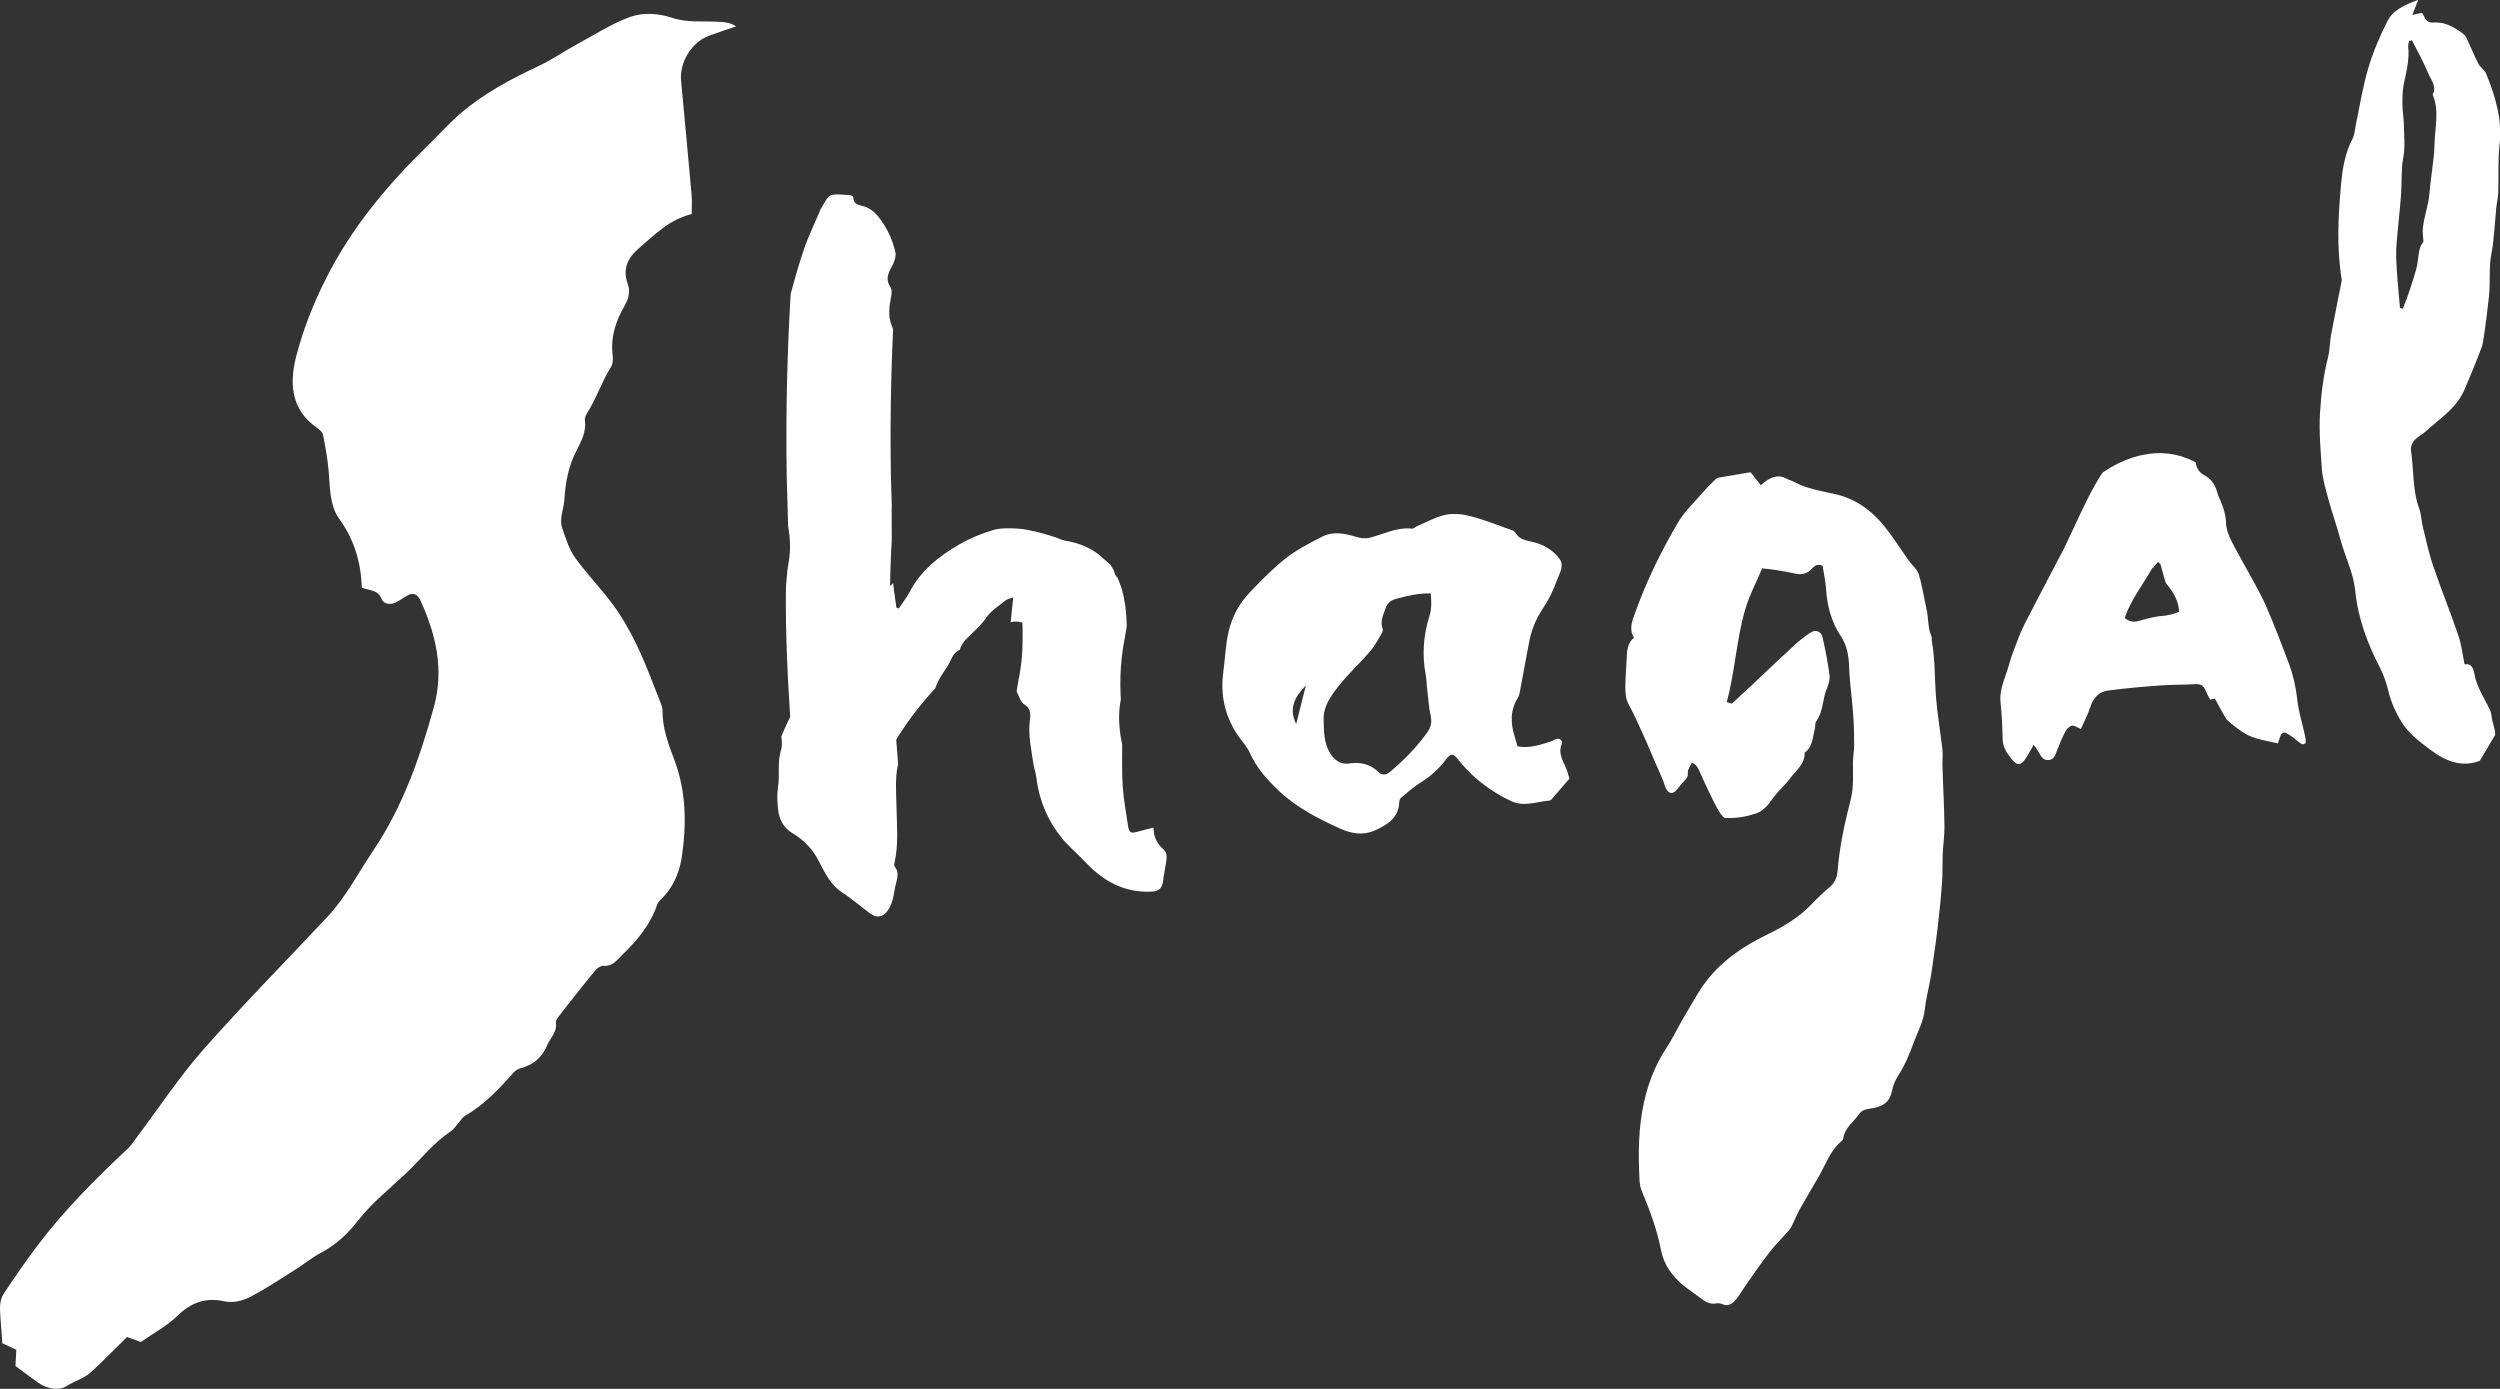 <?xml version="1.0" encoding="UTF-8"?> <svg xmlns="http://www.w3.org/2000/svg" xmlns:xlink="http://www.w3.org/1999/xlink" id="Layer_1" x="0px" y="0px" viewBox="0 0 1440 800" xml:space="preserve"><rect x="0" y="0" width="1440" height="800" fill="#333333" stroke="none"/> <g> <defs> <path id="logo_white_SVGID_1_" d="M387.6,10.4c8.4,2.8,18,1.6,27.1,2.2c3.1,0.2,6.2,0.5,9.3,2.6c-5.3,1.8-10.6,3.5-15.9,5.5 c-9.9,3.8-16.8,15.3-15.8,25.8c2,21.7,4.1,43.4,6,65.1c0.4,4,0.1,8,0.1,11.7c-13.3,3.3-21.4,12.1-30.3,19.6 c-6.6,5.6-9.6,12-6.5,20.7c1.6,4.4,0.5,8.5-1.9,12.6c-5,8.7-8.1,18-6.8,28.4c0.3,2.3,0.1,5.2-1.1,7c-5.2,8.2-8.1,17.6-13.3,25.8 c-0.9,1.4-1.8,3.2-1.6,4.6c0.9,6.6-2,12-4.8,17.5c-4.6,8.8-6.4,18.1-7,28.1c-0.3,5.6-3.2,11.1-1.2,16.8c2,5.7,3.8,11.8,7.2,16.6 c6.9,9.7,15.4,18.2,22.4,27.9c5.4,7.4,9.9,15.5,13.8,23.8c4.9,10.3,8.8,21,13,31.6c0.6,1.6,1.3,3.3,1.3,4.9 c-0.1,10.1,3.3,19.3,6.8,28.4c7,18.6,7.1,37.7,4.2,56.7c-1.4,8.8-5.2,17.6-12.3,24.1c-0.7,0.7-1.4,1.6-1.7,2.5 c-3.9,11.7-11.5,20.7-20.2,29.1c-3.3,3.2-5.5,6.7-10.8,6.3c-1.4-0.1-3.3,1.1-4.4,2.3c-4.8,5.7-9.3,11.5-13.9,17.3 c-1.9,2.4-3.8,4.7-5.6,7.2c-1.4,1.9-3.7,4.1-3.5,5.9c0.8,5.5-3.1,8.6-4.9,12.8c-3.1,7.4-8,11.5-15.4,13.5 c-1.5,0.4-3.2,1.4-4.2,2.6c-8.2,9.4-16.8,18.4-27.7,24.7c-1.4,0.8-2.4,2.4-3.5,3.7c-1.6,1.8-2.9,4-4.8,5.3 c-9.9,6.6-17.2,16-25.7,24.1c-9.5,9-19.7,17-27.9,27.5c-5.7,7.4-12.8,14-21.4,18.5c-4.8,2.5-9.1,6.1-13.7,9 c-8.4,5.3-16.7,10.9-25.5,15.6c-5,2.7-10.4,4.5-16.6,3.2c-10.4-2.3-19,0.8-26.8,8.5c-6,5.8-13.7,9.9-21,15c-2.6-1-5.4-2-7.9-2.9 c-7.3,7.1-14,14.1-21.2,20.6c-3.8,3.4-9.1,4.7-13.5,7.6c-4.4,2.9-11.2,1.8-16.4-1.8c-4.4-3.1-8.7-6.4-13.2-9.7 c0.2-3.2,0.3-6.2,0.5-9.3c-2.9-1.4-5.6-2.7-8.1-3.8C1,766.9,0.2,760.5,0,754c-0.1-2.9,0.5-6.2,2-8.6c6.2-9.4,12.6-18.7,19.4-27.7 c15.4-20.5,33.6-38.6,52.2-56.1c2-1.8,3.4-4.2,5.1-6.4c12.7-16.9,24.4-34.7,38.3-50.5c23-26.1,47.5-50.9,71.3-76.3 c10.8-11.5,18-25.5,26.7-38.5c17-25.3,26.9-53.5,34.9-82.6c6-21.8,1.2-41.8-7.7-61.4c-1.7-3.8-4.5-5-8.2-2.5 c-1.7,1.1-3.5,2.2-5.2,3.2c-3.5,2.1-7.8,1.5-9-1.6c-2.1-5.4-6.8-4.7-11.4-6.5c-0.5-15.1-4.5-27.8-13.1-39.8 c-5.4-7.5-5.2-17.9-6-27.4c-0.6-7.1-1.9-14.1-3.3-21.1c-0.3-1.4-2-2.7-3.3-3.7c-15.7-10.8-16-26.7-11.8-42.4 c4-15,9.8-29.7,16.8-43.5c14.7-29.3,35.5-54.2,58.8-76.9c6.1-5.9,11.8-12.3,18.2-17.9c13.7-11.9,29.6-20.3,46-28 c7.4-3.5,14.1-8.2,21.3-12.1c10.1-5.5,20-11.9,30.8-15.9C370.4,7.1,378.9,7.5,387.6,10.4z"></path> </defs> <clipPath id="logo_white_SVGID_2_"> <use xlink:href="#logo_white_SVGID_1_" overflow="visible"></use> </clipPath> <path id="logo_path_1" clip-path="url(#logo_white_SVGID_2_)" fill="none" stroke="#FFFFFF" stroke-width="200" stroke-miterlimit="10" d="M461-13 c-22.1,8.4-159,63.2-194,194c-4.2,15.7-12.6,46-7,84c7.4,50.7,30.9,56.8,46,106c15.3,49.9,14.3,119.1-20,167 c-13.7,19.1-18.1,14.4-66,60c-34.6,32.9-56.4,58.3-67,70c-30.1,33.3-83.5,83-186,152"></path> </g> <g> <defs> <path id="logo_white_SVGID_3_" d="M489.4,112.4c0.8,0,2.1,0.7,2.1,1.1c0,5.1,4.7,4.6,7.5,5.8c4.6,2,7.4,5.9,9.8,9.5 c3.2,4.8,5.5,10.5,6.9,16.1c0.7,2.8-0.8,6.6-2.4,9.4c-2.1,3.8-3.1,7.1-0.4,11.1c0.8,1.2,0.8,3.2,0.5,4.8c-1.1,6-2.2,11.8,0.4,17.8 c1.3,3,1.3,6.6,1.4,9.9c0.3,8.3,0.4,16.6,0.6,24.9c0.2,7.4,0.6,14.7,0.4,22c-0.2,8.2-1.2,16.3-1.7,24.4c-0.2,3.5,0,7.1-0.1,10.6 c-0.2,4.8-0.8,9.5-0.8,14.3c0,12.2,0,24.4,0.5,36.5c0.2,6.5,1.4,12.9,2.2,19.3c0.5,0.2,0.9,0.4,1.4,0.6c2-3.1,4.4-6,6.1-9.3 c6.5-12.5,17-20.8,28.7-27.6c6.1-3.5,12.8-6.3,19.6-8.3c4.5-1.3,9.5-1.1,14.3-0.8c3.9,0.2,7.8,1.2,11.7,2.1c3,0.7,6,1.7,9,2.6 c2,0.6,3.9,1.7,5.9,2.1c8.4,1.4,16.1,4.3,22.4,10.3c2.6,2.4,5.8,4.2,6.5,8.1c0.2,1.2,1.1,2.3,1.9,3.2c4.8,5.1,6.1,11.6,6.1,18 c0,6-1.2,12-2.3,18c-2.6,13.9-2.9,27.9-1.3,41.9c0.6,5.2,0.1,10.5,0.1,15.7c0,8.8-0.3,17.7,0.3,26.5c0.5,7.5,1.9,14.9,3,22.3 c0.7,4.5,1.4,4.9,5.8,3.7c2.8-0.8,5.5-1.4,8.9-2.3c0.1,5.6,2.2,9.4,5.8,12.6c2.7,2.4,1.6,5.9,1.2,9c-0.4,2.9-1.1,5.7-1.4,8.6 c-0.5,4.8-2.4,6.6-7.2,6.7c-15.4,0.6-27.5-6.2-37.7-17.1c-4.3-4.6-9.2-8.6-13.2-13.4c-8.4-10.3-13.4-22.2-15-35.4 c-0.3-2.7-1.3-5.3-1.7-8c-1.2-8.4-3.2-16.8-1.9-25.5c0.4-3.1,0.2-6.3-3.1-8.3c-1.2-0.7-2.1-2.1-2.7-3.4 c-5.7-11.8-8.4-24.1-6.3-37.3c1.1-6.7,1.6-13.5,2.4-21.1c-1.7,0.7-3.4,0.9-4.5,1.8c-3.8,3.2-8.1,5.6-11.1,10 c-3.2,4.8-8,8.5-12,12.8c-1,1-1.6,2.3-2.4,3.5c-0.4,0.7-0.5,2-1,2.2c-3.9,1.8-4.6,5.7-6.5,8.8c-2.6,4.1-5.5,7.8-7.2,12.7 c-1.1,3.4-4,6.3-6.4,9.3c-4,4.9-6.7,10.1-7.2,16.7c-0.3,4.3-2.1,9.2-4.8,12.5c-3.2,3.8-3.8,8-4.2,12.1c-0.5,6.2,0,12.5,0.1,18.8 c0.2,10.5,1.2,21-1.1,31.4c-0.2,0.8-0.4,1.9,0,2.4c3.1,3.7,1.2,7.6,0.4,11.4c-0.7,3.5-1.1,7.1-2.4,10.4c-2,4.9-6.2,9.6-12,5.3 c-5.4-3.9-10.4-8.4-16-12c-7.1-4.6-10.3-11.8-14-18.8c-3.5-6.7-8.6-11.8-15-15.6c-5.1-3.1-7.5-7.9-8.1-13.5 c-0.5-4.2-0.7-8.5-0.1-12.6c1.2-7.2-0.5-14.5,1.8-21.8c1.3-4.1-0.5-9.2-0.4-13.8c0.2-8.8,0.7-17.6,1.2-26.4 c0.2-3.7,0.8-7.4,0.7-11.1c-0.3-6.2,0.9-12.2,0.2-18.4c-0.4-3.9,0.7-7.9,0.9-11.8c0.1-2.5-0.3-5-0.1-7.5 c0.5-6.2,0.7-12.6,1.8-18.7c1.6-8.5,0.8-16.7-1-25c-1.2-5.7-1.9-11.6-2.2-17.5c-0.8-13.6-1.4-27.3-1.8-40.9 c-0.1-5.6,0.6-11.2,0.9-16.9c0-0.8,0.3-1.7,0.1-2.5c-2.5-11.7-0.5-23.3,1.7-34.8c1.1-5.7,2-11.5,3.5-17.2 c2.4-8.9,4.9-17.8,7.9-26.5c2.4-6.9,5.6-13.5,8.5-20.3c0.5-1.2,0.9-2.4,1.6-3.4c1.6-2.4,3-5.9,5.3-6.8 C482.1,111.5,485.9,112.3,489.4,112.4z"></path> </defs> <clipPath id="logo_white_SVGID_4_"> <use xlink:href="#logo_white_SVGID_3_" overflow="visible"></use> </clipPath> <path id="logo_path_2" clip-path="url(#logo_white_SVGID_4_)" fill="none" stroke="#FFFFFF" stroke-width="60" stroke-linecap="round" stroke-miterlimit="10" d=" M493,89c-4.9,38.9-10.5,98.2-10,172c0.1,19.2,0.5,20.3,1,44c-8,111,23,239-3,239c-15,0-17.6-29.8-15-60 c6.2-72.7,58.9-118.3,87-142c7-5.9,17.7-14,32-14c2,0,19.8,0.2,29,13c5.1,7.1,5.1,14.8,5,29c-0.1,14.1-2.3,24.4-3,28 c-6.7,35.5,13,70.3,14,72c15.5,26.6,39.9,39,52,44"></path> </g> <g> <defs> <path id="logo_white_SVGID_5_" d="M901.9,442.1c-1.9-4.3-4.4-8.4-2.4-13.5c0.8-2.1-1-3.5-3.2-2.9c-1,0.3-1.8,1-2.8,1.3 c-6.3,2-12.6,4.2-19.4,2.9c-0.6-1.9-1.1-3.6-1.6-5.4c-2.4-7.8-2.8-15.3,1.8-22.6c1-1.7,1.2-3.9,1.6-5.9c1.7-8.9,3.2-17.8,5-26.7 c1.2-6.1,3.4-11.9,6.8-17.2c2-3.1,4-6.3,5.6-9.6c1.7-3.4,3-7.1,4.5-10.7c1.3-3.2,2.9-6.7,0.5-9.9c-3.7-5-9-8.1-14.9-9.6 c-4.1-1.1-8.2-1.2-10.5-5.5c-0.6-1-2.4-1.6-3.7-2c-7.4-2.6-14.7-5.6-22.3-7.5c-4.5-1.2-9.7-1.7-14.1-0.8 c-5.8,1.2-11.2,4.3-16.7,6.6c-0.9,0.4-1.8,1.5-2.7,1.4c-8.9-1-16.6,3.3-24.7,5.3c-2.4,0.6-5.3,0.1-7.7-0.6 c-6.5-2-13.1-3.3-19.4-0.1c-7.2,3.7-14.5,7.4-20.9,12.4c-6.8,5.3-12.9,11.5-18.9,17.7l-1.9,2c-6,6.2-10.1,13.9-12.1,22.1 c-1.9,7.8-2.1,15.9-3.2,23.9c-1.7,12.8,0.8,24.6,7.8,35.5c2.5,3.8,5.9,7.2,7.7,11.3c3.8,8.5,9.7,15,16.4,21.4 c10.4,9.9,22.9,16.2,35.7,22c5.8,2.6,12.7,4,19.3,1.1c7.4-3.3,14.2-7.2,14.5-16.7c0-0.7,0.4-1.7,0.9-2.2c3.6-3,7.2-6.2,11.1-8.7 c5.9-3.6,10.9-8.1,15-13.6c2.3-3.1,4-3.5,6.3-0.5c7.3,9.4,16.3,16.8,26.8,22.5c1.3,0.7,2.6,1.2,3.9,1.9c7.5,3.9,15.1,0.5,22.6-0.1 c0.8-0.1,1.6-1.2,2.2-2c2.9-3.4,5.9-6.8,9.2-10.6C903.4,446.7,902.9,444.3,901.9,442.1z M746.6,417.1c-4.4-9.2-0.9-15.7,5.6-22.3 C750.2,402.5,748.5,409.5,746.6,417.1z M821.2,388.6c0.5,2.8,0.5,5.7,0.9,8.6c0.6,5.1,0.9,10.3,2,15.3c0.7,3.5,0.2,6.2-1.9,9.2 c-6.2,8.7-13.5,16.2-21.7,23c-2.6,2.2-4.8,1.6-6.6-0.1c-4.9-4.7-10.6-5.8-17.2-4.8c-4.8,0.7-8.5-2.4-10.9-6.5 c-3.4-6-3.2-12.7-3.4-19c-0.2-7.4,4.3-13.7,8.7-19.2c5.5-7,12.1-13,17.9-19.7c2.7-3.1,4.6-6.8,6.7-10.3c0.5-0.8,1-2.1,0.7-2.9 c-1.5-4,0.1-7.4,1.4-11.1c1.2-3.4,2.8-5.2,6.1-6.1c6.4-1.8,12.8-3.3,20.2-3.2c0.4,4.9,0.6,8.8-0.7,12.9 C819.9,365.6,819,377,821.2,388.6z"></path> </defs> <clipPath id="logo_white_SVGID_6_"> <use xlink:href="#logo_white_SVGID_5_" overflow="visible"></use> </clipPath> <path id="logo_path_3" clip-path="url(#logo_white_SVGID_6_)" fill="none" stroke="#FFFFFF" stroke-width="80" stroke-linecap="round" stroke-miterlimit="10" d=" M817,442c-0.7,2-20,22-38,21c-21-6.8-32.2-30.3-34-34c-11.8-24.9-4.3-54.6,10-74c15.4-20.8,36.6-27,47-30c3.9-1.2,45.6-12.9,57,4 c4.5,6.7,2.8,15.6,0,30c-3.6,18.8-9.1,20.3-10,34c-0.3,4.7-0.7,19.9,9,34c3.7,5.4,10.8,15.6,24,18c13.9,2.5,24.8-5.3,27-7"></path> </g> <g> <defs> <path id="logo_white_SVGID_7_" d="M1008.3,272c1.9,2.5,3.8,4.9,5.9,7.5c1.6-1.3,2.8-2.4,4.1-3.2c3.4-1.8,6.8-2.8,10.5-0.7 c1.6,0.9,3.5,1.3,5.1,2.2c7,3.7,14.7,5,22.3,6.6c11.9,2.5,21.5,9.2,29.1,18.6c5.1,6.3,9.4,13.2,14.1,19.8c1.9,2.7,4.8,5,5.8,8 c2,6.5,3,13.4,4.5,20.1c1.2,5.2,0.6,10.6,2.8,15.6c0.4,0.9,0.1,2.1,0.3,3.1c1.9,10.8,1.5,21.8,2.4,32.6c0.8,9.8,2.5,19.5,3.6,29.3 c0.4,3.5-0.1,7.1,0.1,10.7c0.3,11.2,1,22.5,1.1,33.7c0.1,5.4-0.8,10.9-1,16.3c-0.2,5.5,0,11-0.4,16.4c-0.6,8.5-1.5,17.1-2.5,25.6 c-1,8.5-2.3,17-3.5,25.5c-0.3,2.3-0.8,4.5-1.2,6.8c-0.9,4.9-2.2,9.8-2.7,14.8c-0.7,6.9-4,12.7-6.3,18.9c-2.4,6.7-5.1,13.2-9,19.3 c-1.8,2.7-3.1,6-3.7,9.2c-1.5,7.4-7.1,9.2-12.9,9.9c-2.8,0.4-4.7,1.2-6.1,3.3c-3.2,4.5-8.1,7.7-9,13.8c-0.1,0.6-0.5,1.2-1,1.6 c-6.6,5.5-9.2,13.8-13.4,20.9c-3.7,6.3-7.4,12.6-11,19c-1.3,2.3-2.2,4.8-3.4,7.2c-0.7,1.5-1.4,3.1-2.5,4.3 c-3.6,4.2-7.7,8.1-11.1,12.5c-4.8,6.2-9.3,12.7-13.8,19.2c-1.8,2.5-3.3,5.3-5.2,7.7c-2.2,2.6-4.7,4.8-8.5,3 c-1-0.5-2.4-0.5-3.6-0.3c-3.4,0.6-5.9-1-8.4-2.9c-3.4-2.6-7.1-5-10.4-7.7c-6.4-5.3-11.1-11.9-12.7-20.3 c-2.2-11.4-6.2-22.2-10.6-32.8c-0.9-2.1-1.6-4.4-1.7-6.7c-0.8-15.2-0.8-30.4,2.5-45.3c2.4-11.1,6.5-21.6,12.7-31.1 c3.8-5.7,6.7-12,10.2-17.9c2.6-4.6,5.4-9.1,8.1-13.7c9.7-16.3,24.1-26.4,40.6-34.4c9.2-4.5,18-9.8,25.3-17.5 c3.2-3.4,6.7-6.7,10.3-9.7c2.7-2.3,4-5.4,4.3-8.7c1.1-14.1,4.1-27.9,7.6-41.5c1.8-7.1,1.3-14.2,1.3-21.4c0-3.3,0.7-6.6,0.7-10 c0-6-0.1-12-0.6-18c-0.6-9-2-17.9-2.3-26.8c-0.2-6.5-1.2-12.7-4.8-18c-5.5-8.2-7.8-17.3-8.5-27.1c-0.3-4.6-1.3-9.1-2-13.5 c-2.9-1.2-4.6,0.1-6.2,1.8c-2.6,2.9-5.8,3.6-9.5,2.8c-4-0.9-8-1.6-12.1-2.2c-2.2-0.4-4.4-0.5-7-0.8c-3.4,8.1-7.4,15.5-9.8,23.8 c-5.1,17.5-5.8,35.7-10.6,53.2c1.4,0.4,2.3,0.7,3,0.9c1.9-1.7,3.5-3.3,5.2-4.9c2.1-2,4.3-3.9,6.4-5.9c8.2-7.7,16.2-15.4,24.5-23 c2.7-2.5,5.7-4.8,8.8-6.9c3.1-2.2,6.4-1.2,7.3,2.5c1.6,7.1,3,14.3,4,21.6c0.3,2.3-0.4,5.1-1.3,7.3c-2.8,6.2-2.1,13.6-6.3,19.4 c-0.9,1.2-0.5,3.2-0.9,4.8c-1.3,4.7-1.2,10.1-5.8,13.3c0.2,6.7-5,10.2-8.3,14.7c-3.3,4.5-7.8,8.1-10.9,12.8 c-4.1,6.2-9.9,9-16.5,10.9c-7.1,2-10.8,0.8-14.4-5.8c-3.5-6.4-6.5-13.1-9.6-19.8c-1.2-2.6-1.9-5.6-5.3-7c-0.8,1.9-2.4,3.8-2.3,5.6 c0.2,2.6-0.8,3.8-2.4,5.3c-1.4,1.2-2.4,2.9-3.6,4.3c-2.7,3.3-5,3-6.9-0.9c-0.5-1.1-0.7-2.4-1.2-3.6c-1.8-4.2-3.6-8.5-5.5-12.7 c-2.2-5.1-4.3-10.3-6.7-15.4c-2.4-5.3-4.8-10.7-7.6-15.8c-1.9-3.3-2.1-6.8-2.1-10.3c0-5.7,0.6-11.3,0.8-17 c0.2-4.3,0.5-8.5,4.2-11.5c-3-4.7-1.1-9.4,0.3-13.4c6.6-18.6,15.2-36.3,25.2-53.2c3.7-6.2,9.2-11.3,13.9-16.8 c1.9-2.2,3.9-4.3,6-6.3c1-1,2.1-2.3,3.4-2.5C996,274,1002.2,273.1,1008.3,272z"></path> </defs> <clipPath id="logo_white_SVGID_8_"> <use xlink:href="#logo_white_SVGID_7_" overflow="visible"></use> </clipPath> <path id="logo_path_4" clip-path="url(#logo_white_SVGID_8_)" fill="none" stroke="#FFFFFF" stroke-width="80" stroke-linecap="round" stroke-miterlimit="10" d=" M1053,364l-19,41c0,0-33,29-39,26s-27-17-29-31s1-53,6-63s31-32,40-32s40-1,52,10s22,41,24,54s15,82,13,105s-16,112-21,126 s-45,84-45,84s-28,43-39,41s-30-23-31-31s0-43,5-55s30-57,35-63s25-29,39-36s30-31,33-35s12-73,11-86s-13-62-13-62"></path> </g> <g> <defs> <path id="logo_white_SVGID_9_" d="M1327.7,423.9c-1.5-7.1-3.8-14.1-4.5-21.2c-0.8-7.2-2.4-14.1-4.9-20.8c-4.1-10.9-8.3-21.8-12.9-32.5 c-2.9-6.6-6.5-12.9-10-19.3c-3.4-6.3-7.1-12.4-10.2-18.7c-1.5-3.1-2.9-6.7-3-10.1c-0.1-4.7-1.5-8.9-3.3-13.1 c-0.7-1.5-1.4-3.1-1.8-4.7c-1.2-4.2-3.2-7.5-7.3-9.7c-4.1-2.2-5.6-5.9-5-10.6c0.2-1.5,0-3.3-0.7-4.7c-3.1-6.4-7.1-7.5-14.4-4.2 c-2.3-2-4.6-4-7.2-6.3c-3.2,1.9-5.5,3.8-8.2,4.8c-12.4,4.8-20.7,14.4-26.9,25.3c-7,12.3-12.5,25.4-18.7,38.2 c-1.3,2.6-2.8,5.1-4.1,7.7c-6.1,11.6-12.1,23.2-18.1,34.8c-1.3,2.6-2.6,5.3-3.6,8c-1.9,5.1-4.1,10.1-5.5,15.3 c-1.9,7.4-5.9,14.3-5.1,22.4c0.7,7,1.1,14,1.2,21.1c0.1,5,2.7,8.6,5.7,12.2c2.5,3,4.6,3.1,7-0.1c1.9-2.5,3.2-5.4,5.2-8.7 c1,1.5,2.2,2.9,3,4.4c1.2,2.3,2.5,4.6,5.5,4.4c3.4-0.2,4-3.2,5-5.7c1.4-3.5,2.8-7,4.5-10.3c0.8-1.6,2.3-3.4,3.9-3.8 c1.3-0.4,3.1,1,5.3,1.9c1.8-4.2,4-8.2,5.4-12.6c1.7-5.3,5-9,10.5-9.6c10-1.3,20-2.2,30.1-2.9c6.4-0.5,12.9-0.3,19.4-0.7 c3.1-0.2,5,0.3,6.4,3.5c4.3,10.4,12.2,17.9,21.4,24.1c6.1,4.1,13.2,4.8,20.3,6.5c0.4-1.3,0.6-2.1,0.9-2.8c1.3-3.9,2.2-4.3,5.7-2.1 c1.8,1.1,3.4,2.5,5,3.8c1.4,1.2,2.9,2.4,4.3,0.8C1328.3,427.1,1328,425.2,1327.7,423.9z M1245.3,354.8c-4.6,0.3-9.1,1.7-13.5,2.9 c-2.9,0.8-5.3,0.4-8-1.7c3.5-10.4,10.3-18.9,16.1-29.1c6.6,8.3,14.6,14.5,15.3,25.5C1251.8,353.8,1248.8,354.5,1245.3,354.8z"></path> </defs> <clipPath id="logo_white_SVGID_10_"> <use xlink:href="#logo_white_SVGID_9_" overflow="visible"></use> </clipPath> <path id="logo_path_5" clip-path="url(#logo_white_SVGID_10_)" fill="none" stroke="#FFFFFF" stroke-width="60" stroke-linecap="round" stroke-miterlimit="10" d=" M1159,458c17.4-43.7,28.7-78.1,36-102c3.4-11.2,15.4-50.9,38-62c2.5-1.2,9.7-4.7,16-2c8.3,3.6,22.3,15.6,23,19 c6.3,32.4,36,95,52,110c19.2-0.8,5.8-61.3-18-55c-32.2,8.6-96,17-171,8"></path> </g> <g> <defs> <path id="logo_white_SVGID_11_" d="M1432,42.4c-0.9-2.2-3.4-3.6-4.5-5.8c-2.3-4.4-4.2-9.2-6.3-13.7c-0.6-1.3-1.4-2.7-2.5-3.5 c-5-3.7-10.4-6.9-16.9-6.4c-3,0.2-4.6-1.1-5.6-3.8c-0.3-0.7-0.9-1.3-1.2-1.8c-1.9,0.4-3.3,0.7-5.5,1.2c1.2-3,2.1-5.4,3.4-8.7 c-7.6,2.9-14.4,5.7-17.7,12.2c-4.4,8.6-8.2,17.6-11,26.9c-3.2,10.6-4.9,21.7-7.2,32.6c-0.6,2.9-0.7,6-2,8.5 c-4.2,8-5.7,16.9-6.5,25.6c-1.7,18.3-2.7,36.7,0.3,55.1c0.1,0.8-0.1,1.7-0.3,2.5c-1.9,9.9-4,19.7-5.8,29.6 c-0.8,4.3-0.7,8.9-1.8,13.1c-2.7,10.7-4,21.5-4.6,32.5c-0.6,10.6,0.4,21.1,1.1,31.6c0.4,5.8,2.2,11.6,3.7,17.3 c2.1,7.7,4.8,15.3,6.9,23c2.6,10,7.5,19.2,8.6,29.7c1.6,16.1,7.1,30.8,14.5,45c2,3.9,3.4,8.2,4.5,12.5c1.6,6.8,4.4,13.1,8.1,18.9 c4.2,6.5,10.2,10.8,16.2,15.4c9.1,6.9,18.6,10.2,28.5,6.3c2.9-4.9,5.4-9.1,7.8-13.2l1-1.7c0.2-2.1-0.8-4.9-1.5-7.7 c-0.6-2.2-0.5-4.6-1.4-6.5c-3.2-6.8-7.6-13.1-9-20.7c-0.7-3.7-1.9-6.5-5.7-5.7c-1.2-5.9-1.8-11.5-3.6-16.7 c-4.6-13.5-10-26.8-14.6-40.3c-2.4-7.2-4-14.6-5.8-22c-0.9-3.5-0.9-7.3-2.1-10.6c-4-10.9-3.1-22.6-4.8-33.8 c-0.3-1.8,0.7-4.3,1.9-5.6c1.9-2.1,4.6-3.4,6.7-5.3c7.8-7.1,17-12.8,21.8-23c2.8-5.9,7.5-11.2,8.9-17.4 c2.8-12.1,4.2-24.5,5.6-36.9c1-8.6-0.2-17.3,1.6-25.9c0.9-4.3,1.1-8.8,1.6-13.2c0.4-3.9,0.6-7.9,1-11.9c0.3-3.1,1.1-6.2,1.2-9.4 c0.3-9.3-0.3-18.6,0.8-27.7C1441.3,68.5,1437.3,55.4,1432,42.4z M1402.3,82.7c-0.2,9.5-2.2,18.9-2.9,28.4 c-0.5,6.8-3,13.1-3.8,19.8c-0.3,2.6,0.1,5.2,0.3,8.4c-3.5,3.9-2.5,10.1-4.1,15.5c-2.2,7.8-4.7,15.4-7.7,22.9 c-0.6-0.1-1.1-0.1-1.7-0.2c-0.8-9.7-1.9-19.4-2.2-29.2c-0.2-5.8,0.6-11.7,1.1-17.6c0.6-6.7,1.4-13.4,1.8-20.1 c0.4-6.6-0.1-13.2,1.2-19.9c1.2-6.3,0.4-13,0.3-19.6c-0.1-3.6-0.8-7.1-0.8-10.7c0-4,0-8.1,0.8-12c1.5-7.2,3.4-14.4,2.5-21.9 c-0.1-0.9,0.4-1.9,0.6-2.9c0.5-0.1,1.1-0.3,1.6-0.4c3.2,6.4,6.7,12.6,9.4,19.1c1.5,3.8,5.1,7.4,2.5,12.2 C1405.2,63.8,1402.5,73.4,1402.3,82.7z"></path> </defs> <clipPath id="logo_white_SVGID_12_"> <use xlink:href="#logo_white_SVGID_11_" overflow="visible"></use> </clipPath> <path id="logo_path_6" clip-path="url(#logo_white_SVGID_12_)" fill="none" stroke="#FFFFFF" stroke-width="60" stroke-miterlimit="10" d=" M1445,451c-19.7-19.8-42.2-48.4-57-87c-6.1-16-9.1-28.9-13-46c-2.3-10.3-11.1-49.8-13-104c-1.8-52,5.4-39.3,5-102 c0,0-0.2-30.2,12-72c2.3-8,6.4-20.5,13-21c2.8-0.2,5.9,1.8,12,10c2.4,3.2,14.1,19.3,18,33c15.1,53.4-32,155-32,155 c-10.4,22.4-26.7,54.1-51,90"></path> </g> </svg> 